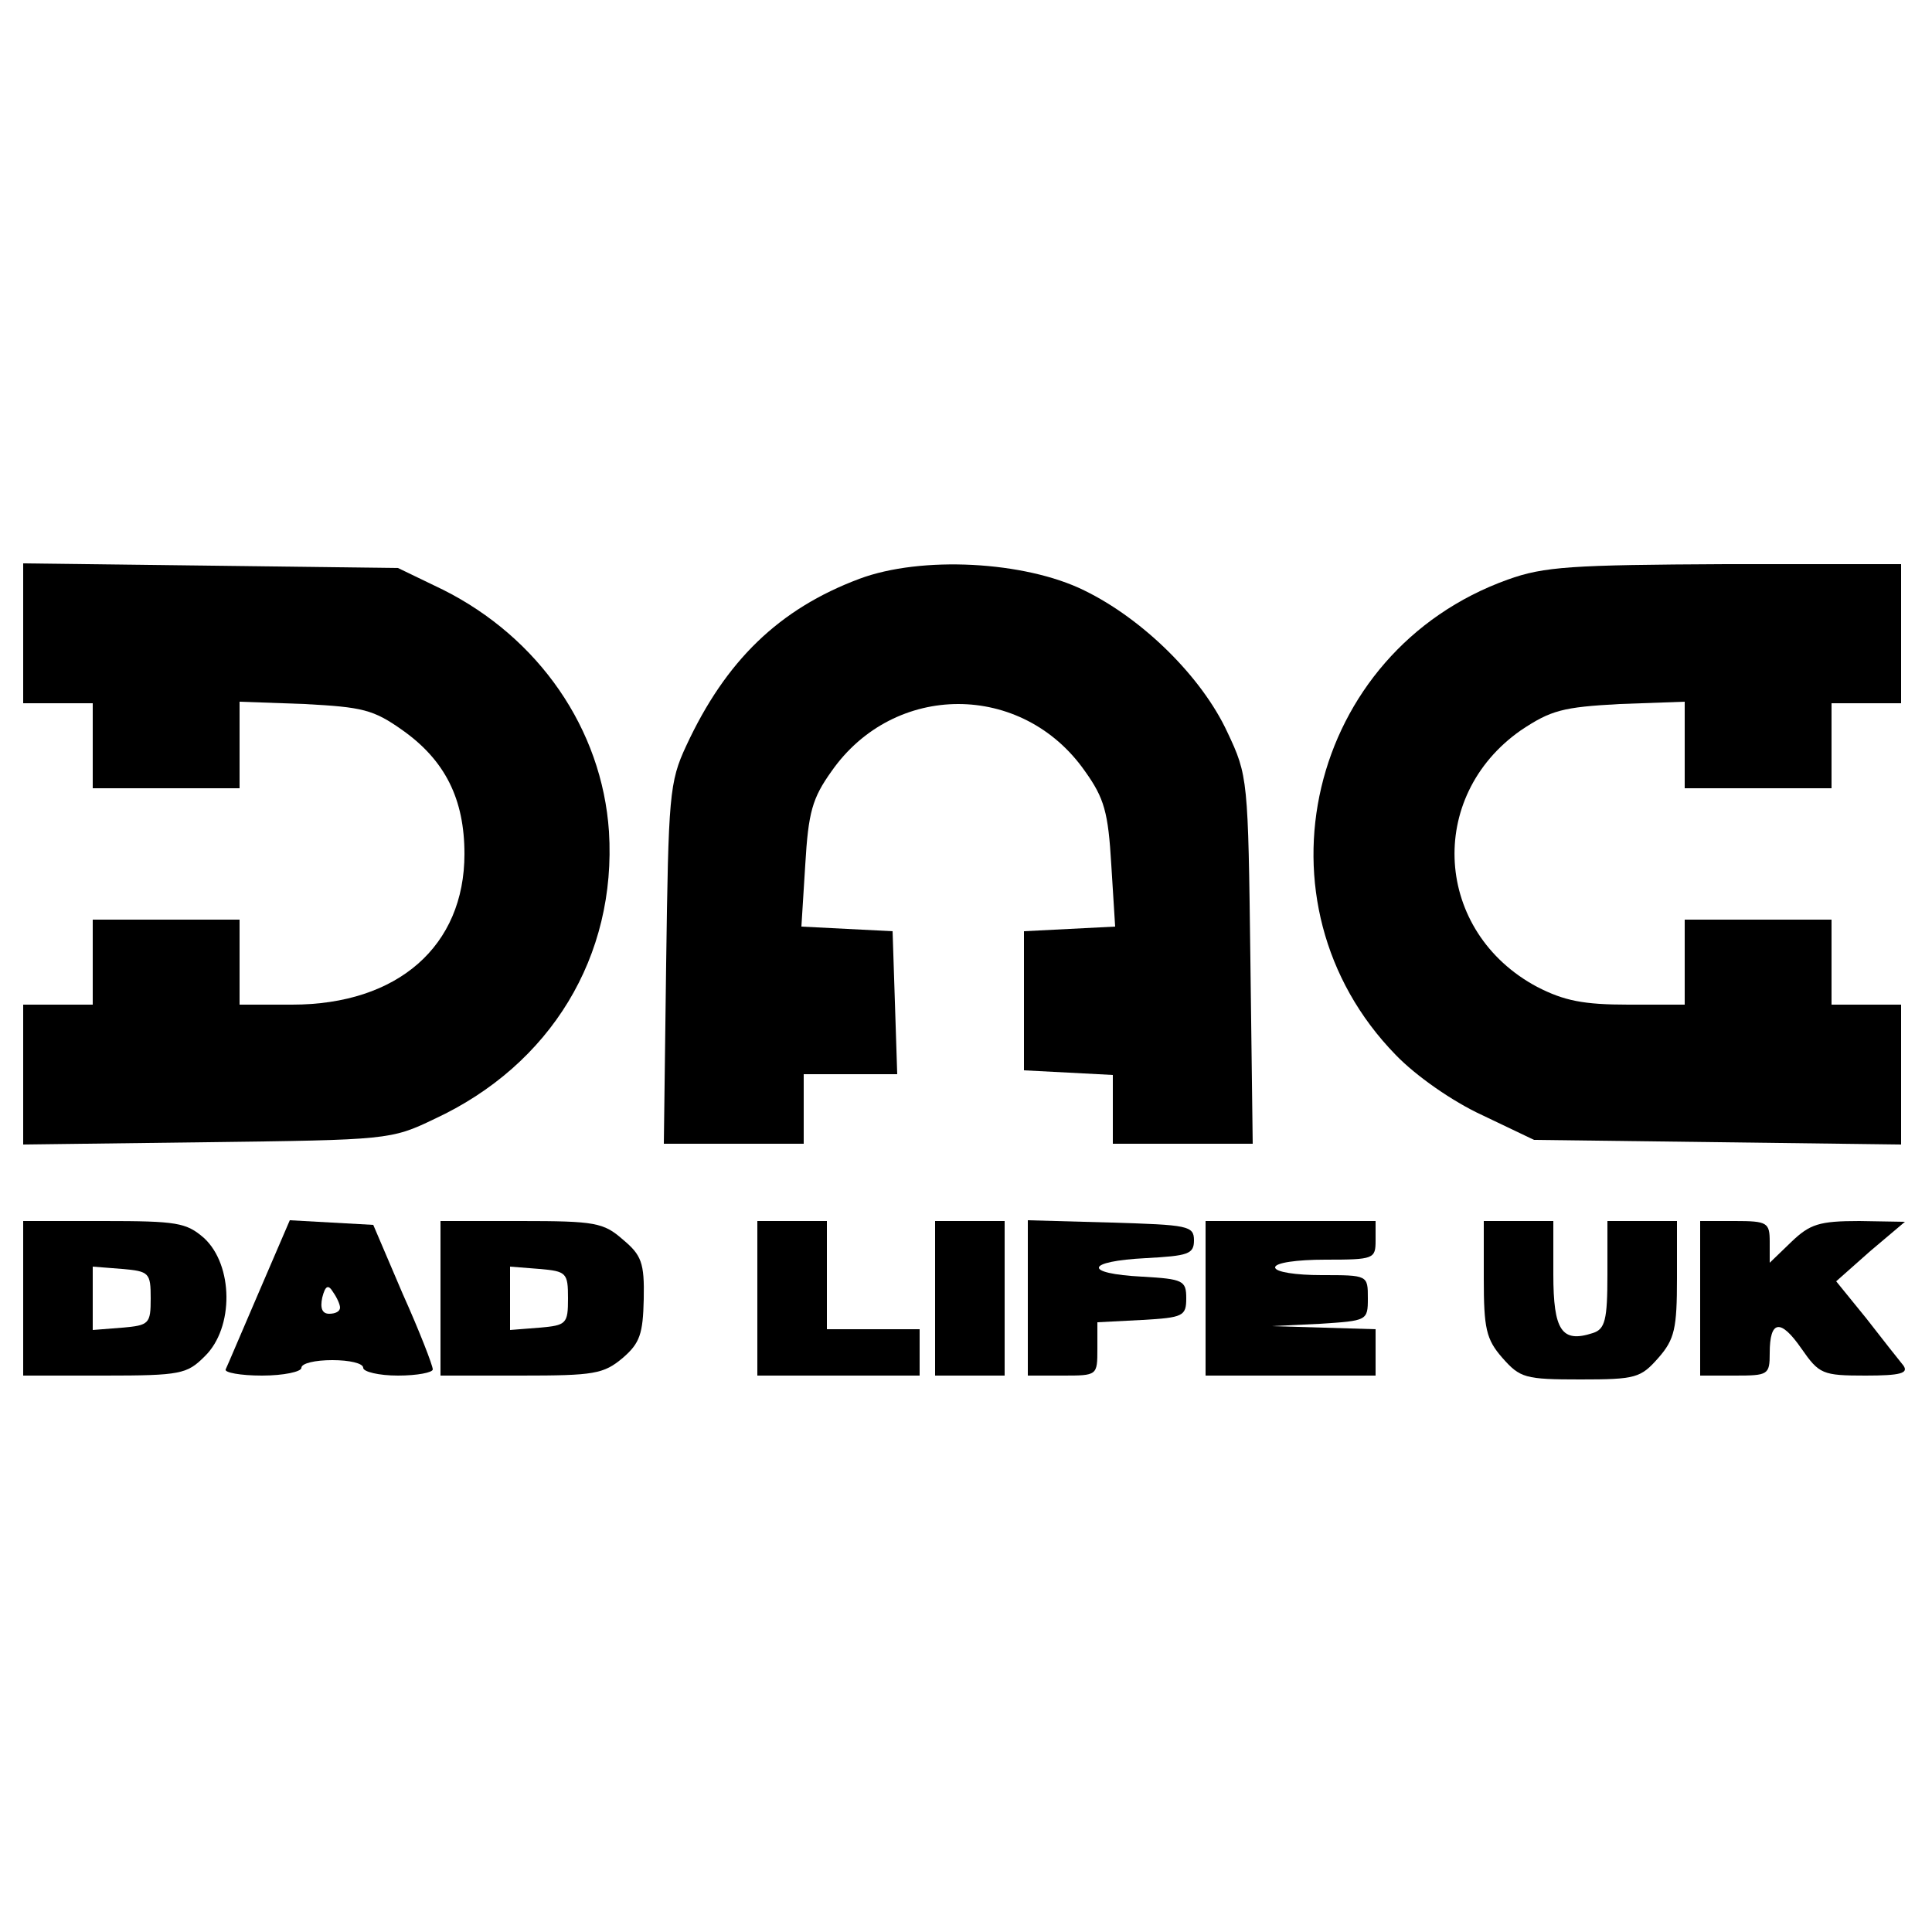 <?xml version="1.0" standalone="no"?>
<!DOCTYPE svg PUBLIC "-//W3C//DTD SVG 20010904//EN"
 "http://www.w3.org/TR/2001/REC-SVG-20010904/DTD/svg10.dtd">
<svg version="1.0" xmlns="http://www.w3.org/2000/svg"
 width="250pt" height="250pt" viewBox="0 0 250 250"
 preserveAspectRatio="xMidYMid meet">
<g transform="translate(0,250) scale(0.1,-0.1)"
fill="#000000" stroke="none">
<path d="M30 1681 l0 -91 45 0 45 0 0 -55 0 -55 95 0 95 0 0 56 0 56 84 -3
c75 -4 89 -7 127 -34 55 -39 80 -89 80 -160 0 -119 -86 -195 -223 -195 l-68 0
0 55 0 55 -95 0 -95 0 0 -55 0 -55 -45 0 -45 0 0 -91 0 -90 238 3 c233 3 238
3 294 30 151 70 236 211 226 372 -9 133 -91 251 -215 313 l-58 28 -242 3 -243
3 0 -90z"/>
<path d="M1112 1751 c-104 -39 -173 -106 -224 -216 -22 -47 -23 -65 -26 -282
l-3 -233 90 0 91 0 0 45 0 45 60 0 61 0 -3 93 -3 92 -59 3 -59 3 5 80 c4 68 9
86 34 121 81 116 247 116 328 0 25 -35 30 -53 34 -121 l5 -80 -59 -3 -59 -3 0
-90 0 -90 58 -3 57 -3 0 -44 0 -45 91 0 90 0 -3 238 c-3 234 -3 238 -30 295
-33 71 -109 146 -185 183 -77 38 -211 45 -291 15z"/>
<path d="M1951 1750 c-259 -93 -336 -419 -145 -615 26 -27 73 -60 112 -78 l67
-32 238 -3 237 -3 0 90 0 91 -45 0 -45 0 0 55 0 55 -95 0 -95 0 0 -55 0 -55
-73 0 c-58 0 -83 5 -118 23 -133 71 -144 246 -21 332 39 26 54 30 128 34 l84
3 0 -56 0 -56 95 0 95 0 0 55 0 55 45 0 45 0 0 90 0 90 -227 0 c-199 -1 -235
-3 -282 -20z"/>
<path d="M30 820 l0 -100 105 0 c99 0 107 2 130 25 38 37 37 118 -1 153 -23
20 -35 22 -130 22 l-104 0 0 -100z m165 0 c0 -33 -2 -35 -37 -38 l-38 -3 0 41
0 41 38 -3 c35 -3 37 -5 37 -38z"/>
<path d="M335 828 c-22 -51 -41 -96 -43 -100 -2 -4 19 -8 47 -8 28 0 51 5 51
10 0 6 18 10 40 10 22 0 40 -4 40 -10 0 -5 20 -10 45 -10 25 0 45 4 45 8 0 5
-17 49 -39 98 l-38 89 -54 3 -54 3 -40 -93z m105 -20 c0 -5 -6 -8 -14 -8 -9 0
-12 7 -9 21 4 16 8 17 14 7 5 -7 9 -16 9 -20z"/>
<path d="M570 820 l0 -100 104 0 c95 0 107 2 132 23 22 19 26 31 27 76 1 47
-3 57 -27 77 -25 22 -36 24 -132 24 l-104 0 0 -100z m165 0 c0 -33 -2 -35 -37
-38 l-38 -3 0 41 0 41 38 -3 c35 -3 37 -5 37 -38z"/>
<path d="M980 820 l0 -100 105 0 105 0 0 30 0 30 -60 0 -60 0 0 70 0 70 -45 0
-45 0 0 -100z"/>
<path d="M1210 820 l0 -100 45 0 45 0 0 100 0 100 -45 0 -45 0 0 -100z"/>
<path d="M1330 820 l0 -100 45 0 c45 0 45 0 45 35 l0 34 58 3 c53 3 57 5 57
28 0 23 -4 25 -57 28 -77 4 -74 20 5 24 54 3 62 5 62 23 0 19 -8 20 -107 23
l-108 3 0 -101z"/>
<path d="M1560 820 l0 -100 110 0 110 0 0 30 0 30 -67 2 -68 2 63 3 c61 4 62
4 62 33 0 30 0 30 -60 30 -33 0 -60 4 -60 10 0 6 28 10 65 10 63 0 65 1 65 25
l0 25 -110 0 -110 0 0 -100z"/>
<path d="M1920 846 c0 -65 3 -79 24 -103 23 -26 29 -28 101 -28 72 0 78 2 101
28 21 24 24 38 24 103 l0 74 -45 0 -45 0 0 -69 c0 -59 -3 -71 -19 -76 -40 -13
-51 3 -51 76 l0 69 -45 0 -45 0 0 -74z"/>
<path d="M2200 820 l0 -100 45 0 c43 0 45 1 45 29 0 43 14 45 41 6 23 -33 27
-35 83 -35 45 0 56 3 49 13 -5 6 -27 34 -48 61 l-39 48 44 39 45 38 -59 1
c-52 0 -64 -4 -88 -27 l-28 -27 0 27 c0 25 -3 27 -45 27 l-45 0 0 -100z"/>
</g>
</svg>
